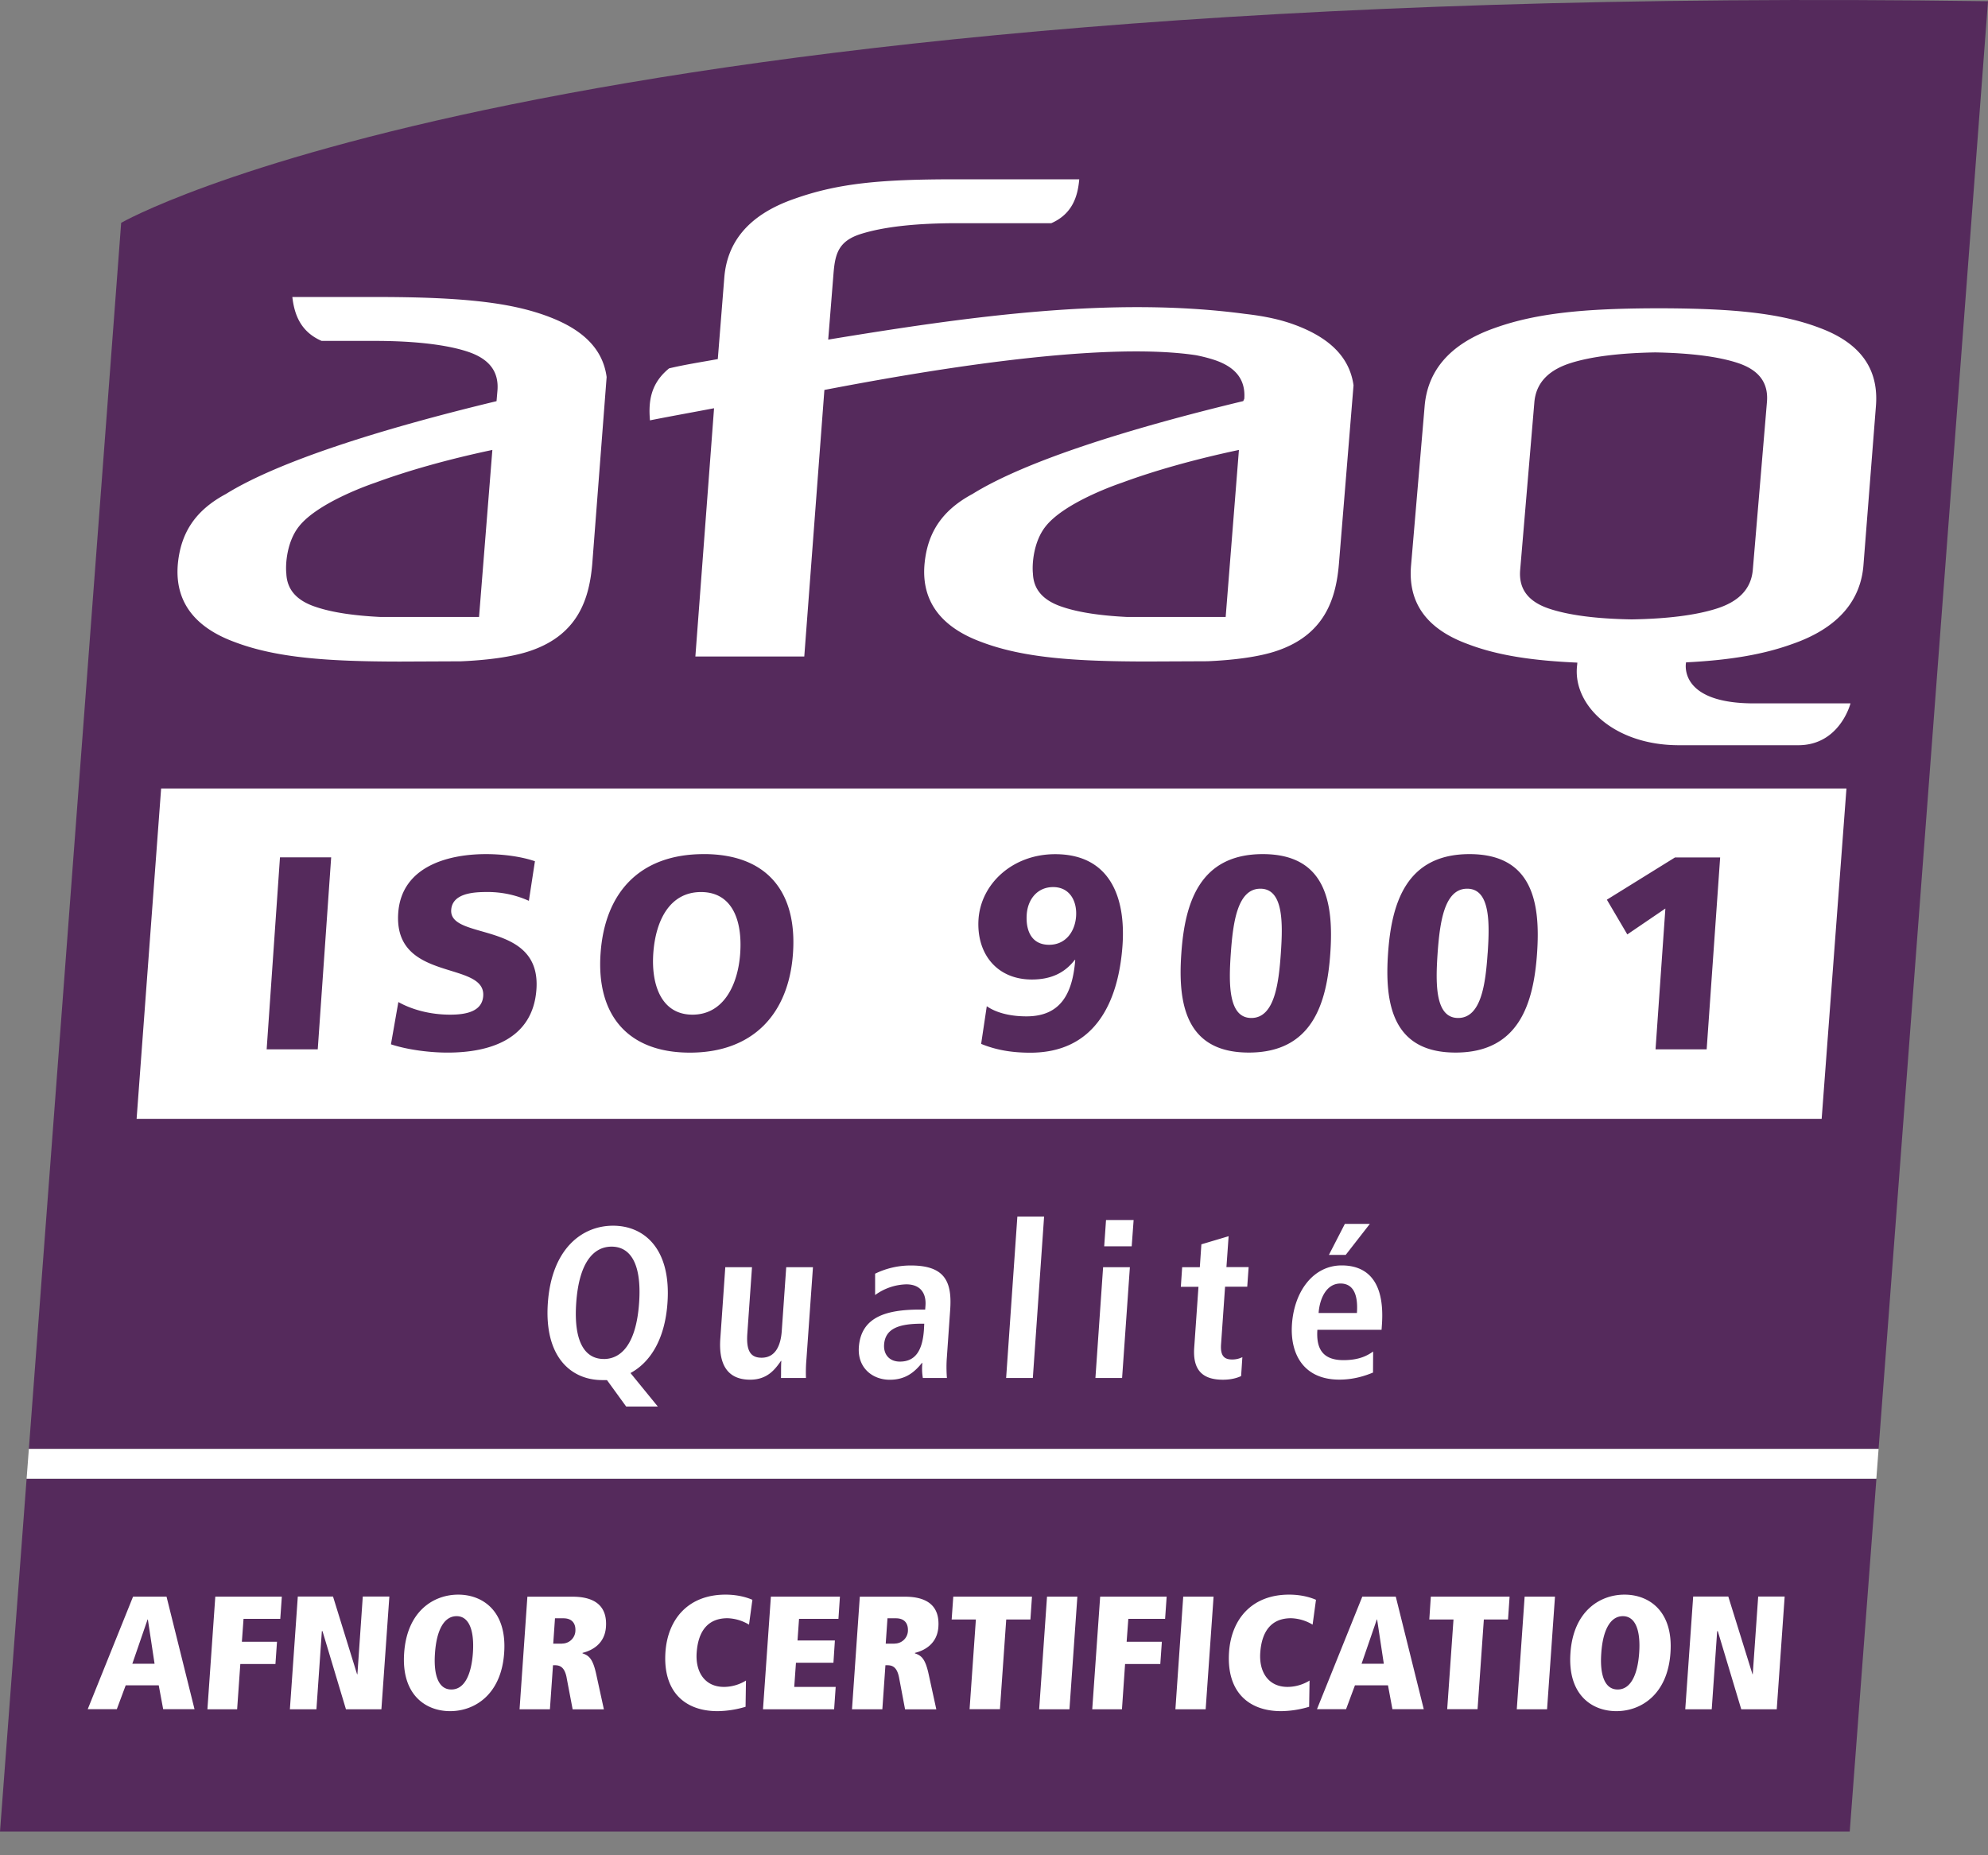 <svg width="60" height="56" viewBox="0 0 60 56" fill="none" xmlns="http://www.w3.org/2000/svg"><rect x="0" y="0" width="60" height="56" fill="#808080" stroke="none"/><path d="M60 .037C16.303-.58 3.657 6.726 3.657 6.726L.871 43.734h55.827L60 .037zM0 55.285h55.827l.805-10.652H.803L0 55.284z" fill="#552A5C"/><path d="M18.32 41.657h-.143c-.944 0-1.757-.7-1.642-2.33.115-1.63 1.027-2.33 1.968-2.33.942 0 1.758.7 1.642 2.33-.078 1.123-.536 1.804-1.116 2.117l.825 1.012h-.955l-.58-.799zm-.098-.636c.526 0 .98-.448 1.067-1.696.087-1.248-.304-1.696-.83-1.696-.527 0-.98.448-1.068 1.696-.087 1.248.305 1.695.83 1.695zM24.338 41.042a4.587 4.587 0 0 0-.013.552h-.754c.006-.169-.002-.343.01-.514l-.018-.006.006.006c-.172.245-.403.565-.929.565-.76 0-.948-.565-.9-1.24l.15-2.156h.806l-.141 2.007c-.036.513.094.726.43.726.43 0 .582-.388.61-.818l.134-1.915h.807l-.198 2.793zM26.417 38.443a2.44 2.44 0 0 1 1.076-.245c1.04 0 1.244.507 1.184 1.344l-.102 1.462c-.017.24-.006.462.004.59h-.726a1.66 1.66 0 0 1-.015-.454h-.013c-.221.273-.49.507-.971.507-.52 0-.976-.358-.933-.982.064-.91.82-1.136 1.84-1.136h.162l.009-.125c.023-.33-.12-.637-.58-.637a1.67 1.67 0 0 0-.94.323v-.647h.005zm1.478 1.512h-.07c-.69 0-1.108.143-1.142.631-.02.305.166.513.477.513.482 0 .682-.357.725-.954l.01-.19zM30.705 36.722h.807l-.34 4.872h-.806l.339-4.872zM33.293 38.25h.808l-.235 3.344h-.805l.232-3.345zm.088-1.424h.833l-.058.793h-.83l.055-.793zM36.259 37.559l.822-.245-.066.933h.67l-.042.592h-.669l-.121 1.734c-.026.356.098.462.332.462a.68.68 0 0 0 .311-.07l-.038.571c-.128.06-.307.11-.548.11-.598 0-.918-.272-.867-.973l.128-1.832h-.532l.04-.592h.533l.047-.69zM41.44 41.43c-.175.07-.535.213-1.017.213-1.078 0-1.493-.772-1.43-1.675.07-.999.65-1.772 1.5-1.772.722 0 1.31.422 1.215 1.787l-.011.156H39.76c-.04.573.162.916.787.916.494 0 .737-.15.896-.26l-.004.634zm-.487-1.798c.043-.593-.132-.89-.496-.89-.422 0-.628.449-.66.89h1.156zm-.364-2.689h.754l-.728.935h-.507l.481-.935zM4.791 50.87h-.997l-.268.72h-.878l1.368-3.397h1.01l.845 3.398h-.946l-.134-.72zm-.328-1.987h-.009l-.46 1.336h.671l-.202-1.336zM6.5 48.193h2.006l-.047.671H7.35l-.05.692H8.36l-.047.671h-1.06l-.096 1.366H6.26l.238-3.4zM9.733 49.235h-.019l-.164 2.358h-.801l.239-3.402h1.063l.726 2.345h.01l.162-2.345h.802l-.24 3.402h-1.07l-.708-2.358zM13.83 48.133c.739 0 1.476.497 1.386 1.76-.087 1.259-.892 1.757-1.631 1.757-.74 0-1.477-.496-1.387-1.757.087-1.263.89-1.76 1.632-1.76zm-.211 2.863h.006c.386 0 .6-.432.648-1.105.046-.663-.109-1.108-.492-1.108-.39 0-.605.443-.652 1.108-.05.673.106 1.105.49 1.105zM17.1 50.628c-.067-.326-.214-.364-.36-.364h-.05l-.093 1.329h-.916l.236-3.398h1.36c.685 0 1.056.288 1.011.916-.036.5-.405.705-.707.78v.015c.19.064.31.155.413.626l.232 1.063h-.943l-.184-.967zm-.135-1.018a.4.4 0 0 0 .4-.365c.018-.234-.093-.398-.361-.398h-.254l-.053.765h.268v-.002zM22.502 51.518a3.037 3.037 0 0 1-.846.132c-.988 0-1.653-.59-1.572-1.783.07-1.003.696-1.734 1.813-1.734.443 0 .732.122.811.156l-.102.75a1.33 1.33 0 0 0-.65-.194c-.583 0-.884.379-.93 1.041-.041.584.249 1.032.822 1.032.328 0 .575-.133.666-.192l-.012.792zM23.266 48.193h2.084l-.045.671h-1.189l-.046.652h1.128l-.044.673h-1.131l-.052.73h1.251l-.047.674h-2.147l.238-3.4zM27.133 50.628c-.066-.326-.213-.364-.36-.364h-.05l-.093 1.329h-.916l.236-3.398h1.36c.685 0 1.056.288 1.011.916-.036.5-.405.705-.707.78v.015c.19.064.311.155.413.626l.232 1.063h-.943l-.183-.967zM27 49.61a.4.4 0 0 0 .401-.365c.017-.234-.094-.398-.362-.398h-.254l-.053.765H27v-.002zM29.452 48.883h-.73l.049-.69h2.375l-.047.69h-.73l-.19 2.708h-.916l.19-2.708zM31.6 48.193h.916l-.239 3.4h-.914l.237-3.4zM33.204 48.193h2.007l-.047.671h-1.11l-.051.692h1.063l-.047.671h-1.063l-.094 1.366h-.897l.239-3.4zM35.711 48.193h.916l-.239 3.4h-.913l.236-3.4zM39.511 51.518a3.038 3.038 0 0 1-.845.132c-.989 0-1.653-.59-1.572-1.783.07-1.003.696-1.734 1.812-1.734.444 0 .733.122.812.156l-.102.75a1.331 1.331 0 0 0-.65-.194c-.584 0-.884.379-.93 1.041-.041.584.248 1.032.821 1.032.328 0 .576-.133.667-.192l-.013.792zM41.891 50.87h-.997l-.268.72h-.878l1.368-3.397h1.01l.845 3.398h-.946l-.134-.72zm-.328-1.987h-.009l-.46 1.336h.671l-.202-1.336zM43.868 48.883h-.73l.046-.69h2.377l-.047.69h-.73l-.19 2.708h-.916l.19-2.708zM46.015 48.193h.916l-.239 3.4h-.914l.237-3.4zM49.03 48.133c.739 0 1.476.497 1.386 1.76-.087 1.259-.892 1.757-1.632 1.757-.741 0-1.476-.496-1.386-1.757.087-1.263.89-1.76 1.631-1.76zm-.21 2.863h.005c.385 0 .6-.432.647-1.105.047-.663-.106-1.108-.492-1.108-.39 0-.605.443-.651 1.108-.05.673.106 1.105.492 1.105zM51.845 49.235h-.019l-.164 2.358h-.799l.239-3.402h1.06l.73 2.345h.008l.164-2.345h.799l-.239 3.402h-1.071l-.708-2.358zM16.563 9.56c-1.06-.4-2.437-.6-5.283-.595H8.823c.058.492.226 1.04.884 1.325h1.53c1.774-.006 2.588.23 2.87.322.65.213.952.594.907 1.173l-.028.324c-3.49.84-6.58 1.815-8.17 2.803-.96.514-1.35 1.206-1.444 2.067-.106 1.022.343 1.898 1.709 2.4 1.255.476 2.795.588 4.989.59l1.84-.008c.714-.03 1.547-.12 2.126-.326 1.449-.505 1.753-1.617 1.839-2.612l.434-5.643c-.108-.811-.669-1.414-1.747-1.82zm-2.105 9.063h-2.97c-.816-.04-1.463-.138-1.947-.3-.583-.19-.877-.52-.899-1.006-.032-.291.017-.965.377-1.422.593-.759 2.307-1.325 2.307-1.325.993-.367 2.214-.71 3.534-.989l-.402 5.042zM39.1 9.813c-.428-.162-.914-.269-1.527-.339-4.007-.535-8.344.08-12.577.777l.162-2.017c.049-.583.155-.965.837-1.176.684-.213 1.65-.321 2.895-.321h2.84c.65-.286.8-.831.843-1.325h-3.768c-2.197.002-3.492.113-4.827.588-1.451.502-2.03 1.363-2.116 2.358l-.198 2.481c-.456.083-1.01.169-1.47.28-.556.453-.628.994-.577 1.572l.01-.005c.627-.125 1.326-.249 1.924-.364l-.564 7.494h3.287l.607-8.046c2.65-.507 8.21-1.5 11.218-1.048.266.053.443.107.545.14.648.214.952.595.91 1.175l-.032.07c-3.492.84-6.58 1.815-8.17 2.803-.96.514-1.352 1.206-1.444 2.067-.109 1.022.345 1.898 1.708 2.4 1.253.476 2.795.588 4.99.59l1.838-.008c.713-.03 1.548-.12 2.128-.326 1.448-.505 1.753-1.617 1.838-2.612l.441-5.391c-.113-.81-.673-1.413-1.75-1.817zm-2.109 8.81h-2.97c-.815-.04-1.463-.138-1.946-.3-.584-.19-.88-.52-.9-1.006-.031-.291.018-.965.378-1.422.592-.759 2.309-1.325 2.309-1.325.99-.367 2.213-.71 3.53-.989l-.4 5.042zM53.328 12.139l-.426 5.057c-.049.584-.428.97-1.118 1.182-.616.192-1.462.3-2.535.318-1.065-.017-1.892-.126-2.476-.318-.651-.213-.943-.6-.892-1.182l.428-5.057c.051-.584.428-.974 1.116-1.187.616-.191 1.462-.296 2.531-.315 1.072.02 1.898.126 2.48.315.654.213.943.603.892 1.187zm1.583-2.245c-1.189-.452-2.637-.576-4.64-.588h-.39c-2.01.01-3.483.136-4.75.588-1.461.507-2.051 1.371-2.134 2.368l-.41 4.808c-.085 1.004.341 1.869 1.713 2.371.91.348 1.967.5 3.306.56-.01.137-.002.013-.014.15-.088 1.165 1.14 2.343 3.08 2.343h3.602c1.255 0 1.576-1.263 1.576-1.263h-2.86c-2.376.019-2.103-1.238-2.103-1.238 1.257-.064 2.281-.221 3.195-.55 1.457-.502 2.075-1.367 2.158-2.37l.377-4.808c.083-1-.334-1.864-1.706-2.371zM4.122 33.771H54.98l.748-9.971H4.863l-.74 9.971z" fill="#fff"/><path d="M8.45 25.879h1.545l-.405 5.794H8.048l.402-5.794zM12.023 30.246c.383.215.929.381 1.566.381.49 0 .963-.1.995-.564.074-1.078-2.71-.399-2.565-2.505.098-1.396 1.487-1.777 2.648-1.777.556 0 1.097.083 1.478.215l-.183 1.195a3.016 3.016 0 0 0-1.27-.266c-.39 0-1.04.034-1.074.539-.066.937 2.719.306 2.572 2.398-.105 1.502-1.396 1.91-2.682 1.91-.54 0-1.206-.084-1.709-.25l.224-1.276zM21.238 25.78c1.91 0 2.825 1.138 2.695 2.996-.128 1.843-1.22 2.997-3.112 2.997-1.892 0-2.825-1.154-2.695-2.997.13-1.86 1.204-2.995 3.112-2.995zm-.338 4.847c.937 0 1.374-.897 1.44-1.851.07-1.003-.245-1.85-1.183-1.85-.937 0-1.37.847-1.44 1.85-.066.954.245 1.851 1.183 1.851zM29.782 30.372c.237.166.633.306 1.198.306 1.029 0 1.39-.681 1.472-1.702h-.017c-.3.39-.714.59-1.293.59-1.063 0-1.679-.788-1.609-1.825.077-1.072 1.033-1.958 2.312-1.958 1.65 0 2.134 1.295 2.034 2.748-.126 1.777-.867 3.244-2.784 3.244-.59 0-1.055-.091-1.483-.266l.17-1.137zm2.003-3.596c-.482 0-.765.375-.797.822-.034.481.137.92.675.92.507 0 .782-.407.814-.856.034-.47-.196-.886-.692-.886zM35.654 28.776c.104-1.502.54-2.995 2.458-2.995 1.917 0 2.143 1.493 2.038 2.995-.104 1.502-.54 2.995-2.458 2.995-1.917.002-2.145-1.493-2.038-2.995zm3.003 0c.064-.922.079-1.951-.618-1.951-.696 0-.826 1.03-.892 1.951-.064.922-.077 1.951.62 1.951.696 0 .826-1.029.89-1.951zM41.893 28.776c.104-1.502.541-2.995 2.458-2.995 1.918 0 2.143 1.493 2.039 2.995-.105 1.502-.541 2.995-2.458 2.995-1.916.002-2.143-1.493-2.039-2.995zm3.006 0c.064-.922.079-1.951-.618-1.951s-.826 1.03-.893 1.951c-.063.922-.076 1.951.62 1.951.697 0 .827-1.029.89-1.951zM50.263 27.423l-1.149.782-.617-1.048 2.057-1.276h1.362l-.407 5.792h-1.543l.297-4.25z" fill="#552A5C"/><path d="M.871 43.734l-.068.9H56.63l.068-.9H.871z" fill="#fff"/></svg>